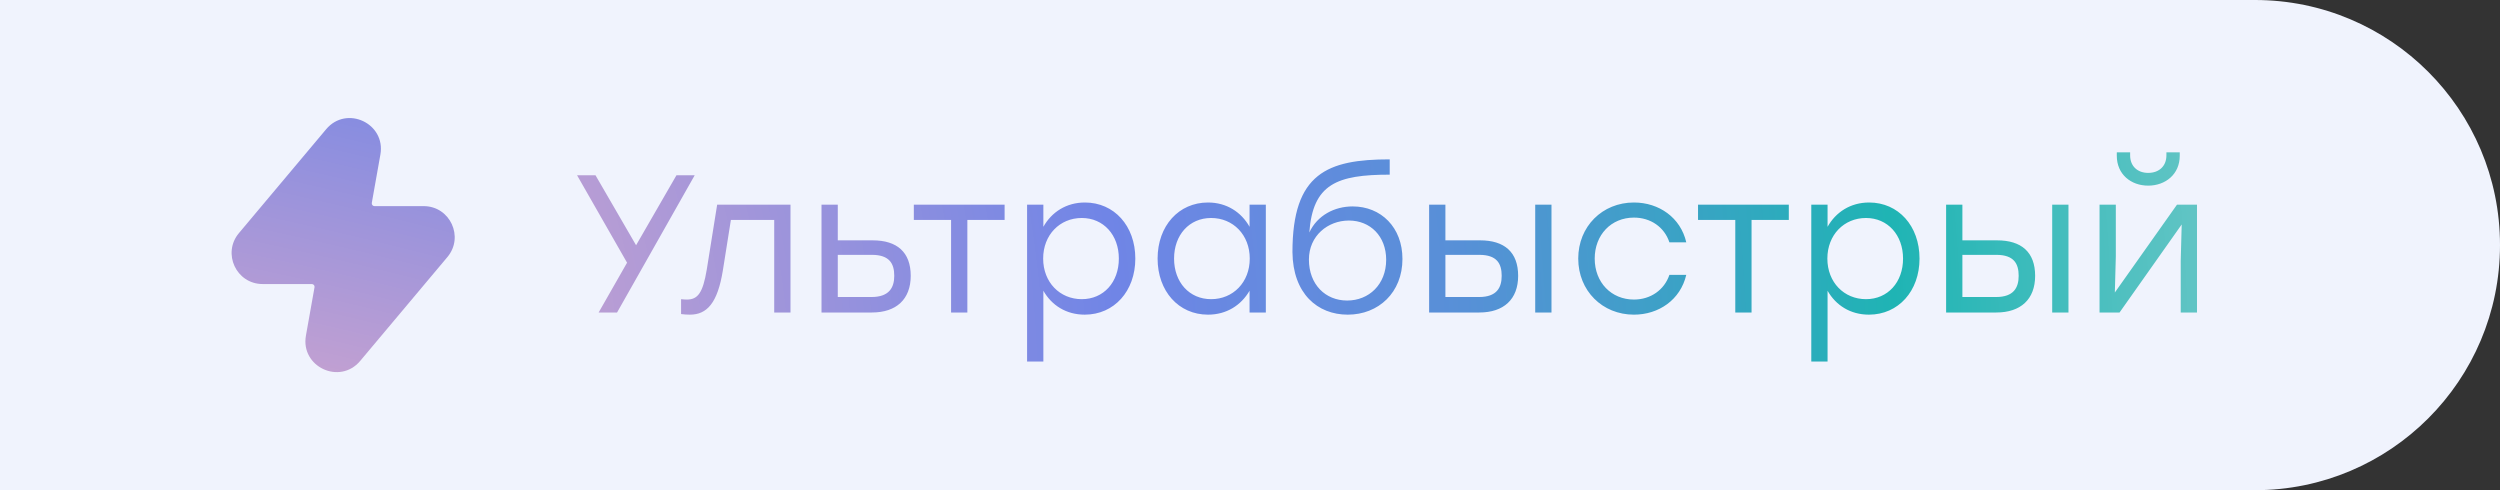 <svg width="204" height="40" viewBox="0 0 204 40" fill="none" xmlns="http://www.w3.org/2000/svg">
<rect x="0" y="0" width="204" height="40" fill="#333333" stroke="none"/>
<path d="M0 0H184C195.046 0 204 8.954 204 20C204 31.046 195.046 40 184 40H0V0Z" fill="#F0F3FD"/>
<path d="M31.04 12.613C31.492 10.065 28.278 8.563 26.614 10.545L19.495 19.023C18.114 20.669 19.284 23.178 21.432 23.178H25.443C25.583 23.178 25.689 23.304 25.665 23.442L24.964 27.385C24.511 29.933 27.726 31.435 29.39 29.453L36.508 20.975C37.89 19.33 36.72 16.82 34.572 16.82H30.561C30.421 16.82 30.315 16.694 30.339 16.556L31.04 12.613Z" fill="url(#paint0_radial_1397_9900)"/>
<path d="M56.688 14.3L50.352 25.5H48.848L51.168 21.436L47.088 14.3H48.592L51.904 20.012L55.2 14.3H56.688ZM58.52 16.7H64.504V25.5H63.176V17.948H59.64L58.984 22.076C58.552 24.732 57.688 25.676 56.296 25.676C56.072 25.676 55.8 25.66 55.576 25.628V24.412C55.72 24.428 55.896 24.444 56.04 24.444C56.936 24.444 57.352 23.916 57.672 21.996L58.52 16.7ZM71.211 19.612C73.195 19.612 74.315 20.572 74.315 22.508C74.315 24.428 73.131 25.5 71.147 25.5H67.035V16.7H68.363V19.612H71.211ZM71.115 24.236C72.555 24.236 72.971 23.468 72.971 22.508C72.971 21.516 72.587 20.796 71.147 20.796H68.363V24.236H71.115ZM81.976 16.7V17.948H78.936V25.5H77.608V17.948H74.568V16.7H78.936H81.976ZM88.53 16.524C90.914 16.524 92.642 18.428 92.642 21.1C92.642 23.756 90.914 25.676 88.514 25.676C86.994 25.676 85.81 24.908 85.138 23.724V29.5H83.81V16.7H85.138V18.508C85.81 17.308 87.01 16.524 88.53 16.524ZM88.274 24.412C90.05 24.412 91.298 23.036 91.298 21.1C91.298 19.18 90.05 17.788 88.274 17.788C86.482 17.788 85.122 19.164 85.122 21.1C85.122 23.036 86.482 24.412 88.274 24.412ZM101.964 16.7H103.292V25.5H101.964V23.724C101.276 24.908 100.092 25.676 98.572 25.676C96.172 25.676 94.46 23.756 94.46 21.1C94.46 18.428 96.188 16.524 98.572 16.524C100.092 16.524 101.292 17.308 101.964 18.508V16.7ZM98.828 24.412C100.62 24.412 101.98 23.036 101.98 21.1C101.98 19.164 100.62 17.788 98.828 17.788C97.036 17.788 95.804 19.18 95.804 21.1C95.804 23.036 97.052 24.412 98.828 24.412ZM110.376 16.844C112.696 16.844 114.44 18.556 114.44 21.132C114.44 23.868 112.488 25.676 109.976 25.676C107.512 25.676 105.496 23.964 105.464 20.572C105.464 14.14 108.312 13.004 113.4 13.004V14.252C109.08 14.252 107.128 15.02 106.84 18.972C107.496 17.564 108.904 16.844 110.376 16.844ZM109.928 24.524C111.704 24.524 113.112 23.212 113.112 21.196C113.112 19.276 111.816 17.996 110.072 17.996C108.344 17.996 106.808 19.244 106.808 21.18C106.808 23.212 108.152 24.524 109.928 24.524ZM120.777 19.612C122.761 19.612 123.881 20.572 123.881 22.508C123.881 24.428 122.697 25.5 120.713 25.5H116.617V16.7H117.945V19.612H120.777ZM125.273 16.7H126.601V25.5H125.273V16.7ZM120.697 24.236C122.137 24.236 122.537 23.468 122.537 22.508C122.537 21.516 122.153 20.796 120.713 20.796H117.945V24.236H120.697ZM133.328 25.676C130.752 25.676 128.784 23.724 128.784 21.1C128.784 18.476 130.752 16.524 133.328 16.524C135.376 16.524 137.136 17.756 137.6 19.772H136.224C135.808 18.524 134.688 17.756 133.328 17.756C131.472 17.756 130.128 19.164 130.128 21.1C130.128 23.052 131.488 24.444 133.328 24.444C134.688 24.444 135.808 23.66 136.224 22.428H137.6C137.12 24.476 135.344 25.676 133.328 25.676ZM145.967 16.7V17.948H142.927V25.5H141.599V17.948H138.559V16.7H142.927H145.967ZM152.521 16.524C154.905 16.524 156.633 18.428 156.633 21.1C156.633 23.756 154.905 25.676 152.505 25.676C150.985 25.676 149.801 24.908 149.129 23.724V29.5H147.801V16.7H149.129V18.508C149.801 17.308 151.001 16.524 152.521 16.524ZM152.265 24.412C154.041 24.412 155.289 23.036 155.289 21.1C155.289 19.18 154.041 17.788 152.265 17.788C150.473 17.788 149.113 19.164 149.113 21.1C149.113 23.036 150.473 24.412 152.265 24.412ZM162.963 19.612C164.947 19.612 166.067 20.572 166.067 22.508C166.067 24.428 164.883 25.5 162.899 25.5H158.803V16.7H160.131V19.612H162.963ZM167.459 16.7H168.787V25.5H167.459V16.7ZM162.883 24.236C164.323 24.236 164.723 23.468 164.723 22.508C164.723 21.516 164.339 20.796 162.899 20.796H160.131V24.236H162.883ZM175.291 15.148C173.883 15.148 172.731 14.22 172.731 12.716V12.428H173.819V12.684C173.819 13.548 174.411 14.108 175.291 14.108C176.187 14.108 176.779 13.548 176.779 12.684V12.428H177.867V12.716C177.867 14.22 176.699 15.148 175.291 15.148ZM177.643 16.7H179.275V25.5H177.947V21.276L178.027 18.316L172.955 25.5H171.323V16.7H172.651V20.924L172.571 23.868L177.643 16.7Z" fill="url(#paint1_radial_1397_9900)"/>
<defs>
<radialGradient id="paint0_radial_1397_9900" cx="0" cy="0" r="1" gradientUnits="userSpaceOnUse" gradientTransform="translate(28 50.999) rotate(-75.289) scale(133.889 471.506)">
<stop stop-color="#F6B4C6"/>
<stop offset="0.113" stop-color="#CDA4CF"/>
<stop offset="0.366" stop-color="#7085E6"/>
<stop offset="0.5" stop-color="#5790D7"/>
<stop offset="0.665" stop-color="#1FB4B4"/>
<stop offset="0.904" stop-color="#A4D5D5"/>
<stop offset="1" stop-color="#00AAAA" stop-opacity="0"/>
</radialGradient>
<radialGradient id="paint1_radial_1397_9900" cx="0" cy="0" r="1" gradientUnits="userSpaceOnUse" gradientTransform="translate(14.5 31) rotate(-7.766) scale(210.341 237.394)">
<stop stop-color="#F6B4C6"/>
<stop offset="0.113" stop-color="#CDA4CF"/>
<stop offset="0.366" stop-color="#7085E6"/>
<stop offset="0.5" stop-color="#5790D7"/>
<stop offset="0.665" stop-color="#1FB4B4"/>
<stop offset="0.904" stop-color="#A4D5D5"/>
<stop offset="1" stop-color="#00AAAA" stop-opacity="0"/>
</radialGradient>
</defs>
</svg>

